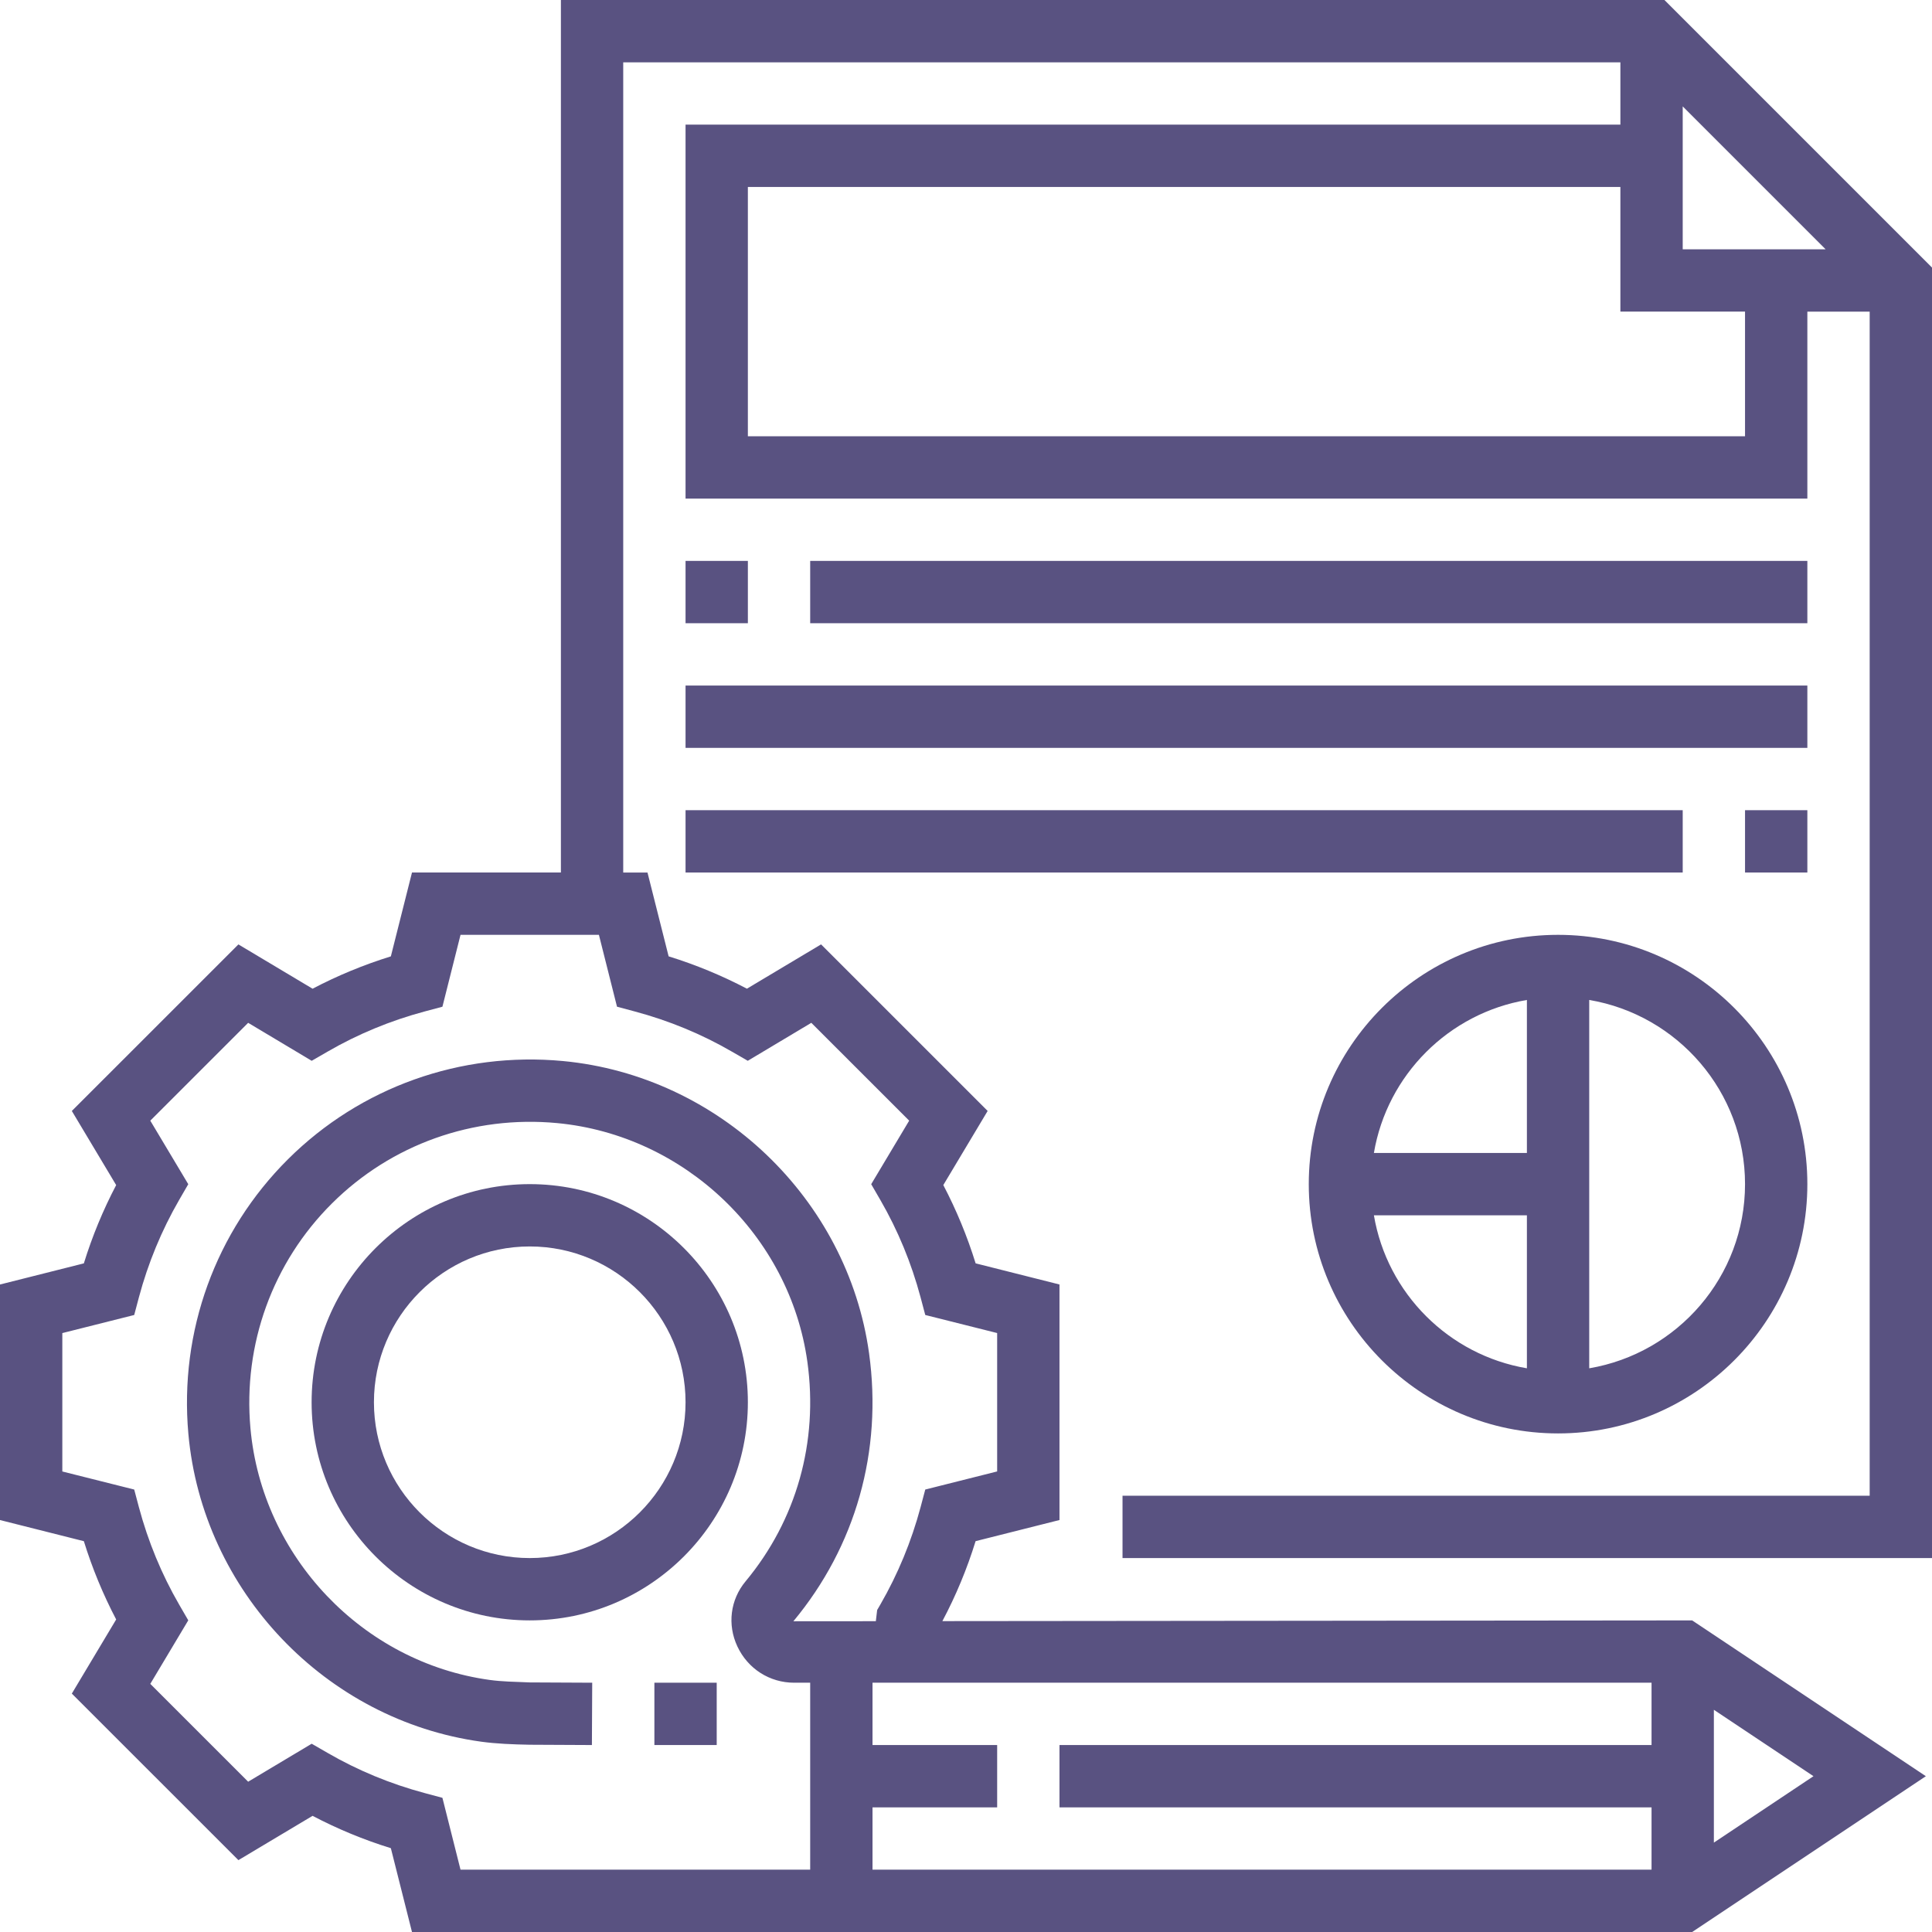 <?xml version="1.0"?>
<svg xmlns="http://www.w3.org/2000/svg" height="512px" viewBox="0 0 496 496" width="512px" class=""><g><path d="m192 360c0-30.879-25.129-56-56-56s-56 25.121-56 56 25.129 56 56 56 56-25.121 56-56zm-56 40c-22.055 0-40-17.945-40-40s17.945-40 40-40 40 17.945 40 40-17.945 40-40 40zm0 0" data-original="#000000" class="active-path" data-old_color="#000000" fill="#595281"/><path d="m496 68.688-68.688-68.688h-283.312v224h-38.23l-5.426 21.527c-6.977 2.168-13.703 4.945-20.098 8.305l-19.039-11.375-42.766 42.758 11.383 19.031c-3.359 6.402-6.145 13.129-8.297 20.098l-21.527 5.426v60.469l21.527 5.426c2.16 6.969 4.938 13.688 8.297 20.098l-11.383 19.031 42.766 42.758 19.039-11.375c6.395 3.359 13.121 6.145 20.098 8.305l5.426 21.52h328.656l60-40-60-40-192.488.184c3.469-6.527 6.328-13.406 8.527-20.527l21.535-5.426v-60.469l-21.527-5.426c-2.16-6.969-4.938-13.688-8.297-20.098l11.383-19.031-42.766-42.758-19.039 11.375c-6.395-3.359-13.121-6.145-20.098-8.305l-5.426-21.52h-6.23v-208h256v16h-240v96h288v-48h16v304h-191.816v16h207.816zm-56 404.367v-34.102l25.574 17.047zm-16-41.055v16h-152v16h152v16h-200v-16h32v-16h-32v-16zm-236.098-162.016 4.074 2.352 16.312-9.75 25.125 25.117-9.75 16.312 2.359 4.074c4.496 7.773 7.961 16.168 10.312 24.957l1.207 4.547 18.457 4.637v35.531l-18.457 4.645-1.207 4.547c-2.352 8.789-5.824 17.184-10.312 24.957l-.832 1.434-.336 2.863-21.168.016c16.008-19.254 22.906-43.68 19.434-68.781-5.504-39.699-38.555-71.258-78.586-75.043-26.262-2.469-52.008 6.707-70.605 25.219-18.602 18.512-27.922 44.191-25.57 70.473 3.609 40.316 35.242 73.559 75.207 79.055 3.832.527 8.051.695 12.395.777l16 .078.078-16-16.047-.078c-3.93-.16-7.145-.203-10.25-.633-32.645-4.488-58.496-31.664-61.445-64.633-1.93-21.52 5.695-42.551 20.918-57.695 15.211-15.145 36.25-22.672 57.824-20.633 32.723 3.098 59.738 28.879 64.242 61.312 2.848 20.582-2.793 40.598-15.883 56.352-3.91 4.703-4.711 11.098-2.094 16.688 2.695 5.754 8.289 9.32 14.59 9.32h4.105v48h-89.77l-4.645-18.449-4.539-1.215c-8.816-2.359-17.207-5.832-24.949-10.32l-4.074-2.352-16.312 9.75-25.125-25.117 9.75-16.312-2.359-4.074c-4.496-7.773-7.961-16.168-10.312-24.957l-1.207-4.547-18.457-4.637v-35.531l18.457-4.645 1.207-4.547c2.352-8.789 5.824-17.184 10.312-24.957l2.359-4.074-9.75-16.312 25.125-25.117 16.312 9.75 4.074-2.352c7.742-4.488 16.141-7.961 24.949-10.32l4.539-1.215 4.645-18.449h35.531l4.645 18.449 4.539 1.215c8.824 2.359 17.223 5.832 24.957 10.32zm244.098-242.672 36.688 36.688h-36.688zm16 84.688h-256v-64h224v32h32zm0 0" data-original="#000000" class="active-path" data-old_color="#000000" fill="#595281"/><path d="m176 144h16v16h-16zm0 0" data-original="#000000" class="active-path" data-old_color="#000000" fill="#595281"/><path d="m208 144h256v16h-256zm0 0" data-original="#000000" class="active-path" data-old_color="#000000" fill="#595281"/><path d="m176 176h288v16h-288zm0 0" data-original="#000000" class="active-path" data-old_color="#000000" fill="#595281"/><path d="m448 208h16v16h-16zm0 0" data-original="#000000" class="active-path" data-old_color="#000000" fill="#595281"/><path d="m176 208h256v16h-256zm0 0" data-original="#000000" class="active-path" data-old_color="#000000" fill="#595281"/><path d="m400 240c-35.289 0-64 28.711-64 64s28.711 64 64 64 64-28.711 64-64-28.711-64-64-64zm-8 16.719v39.281h-39.281c3.395-20.055 19.227-35.887 39.281-39.281zm-39.281 55.281h39.281v39.281c-20.055-3.395-35.887-19.227-39.281-39.281zm55.281 39.281v-94.562c22.664 3.824 40 23.539 40 47.281s-17.336 43.449-40 47.281zm0 0" data-original="#000000" class="active-path" data-old_color="#000000" fill="#595281"/><path d="m168 432h16v16h-16zm0 0" data-original="#000000" class="active-path" data-old_color="#000000" fill="#595281"/></g> </svg>
